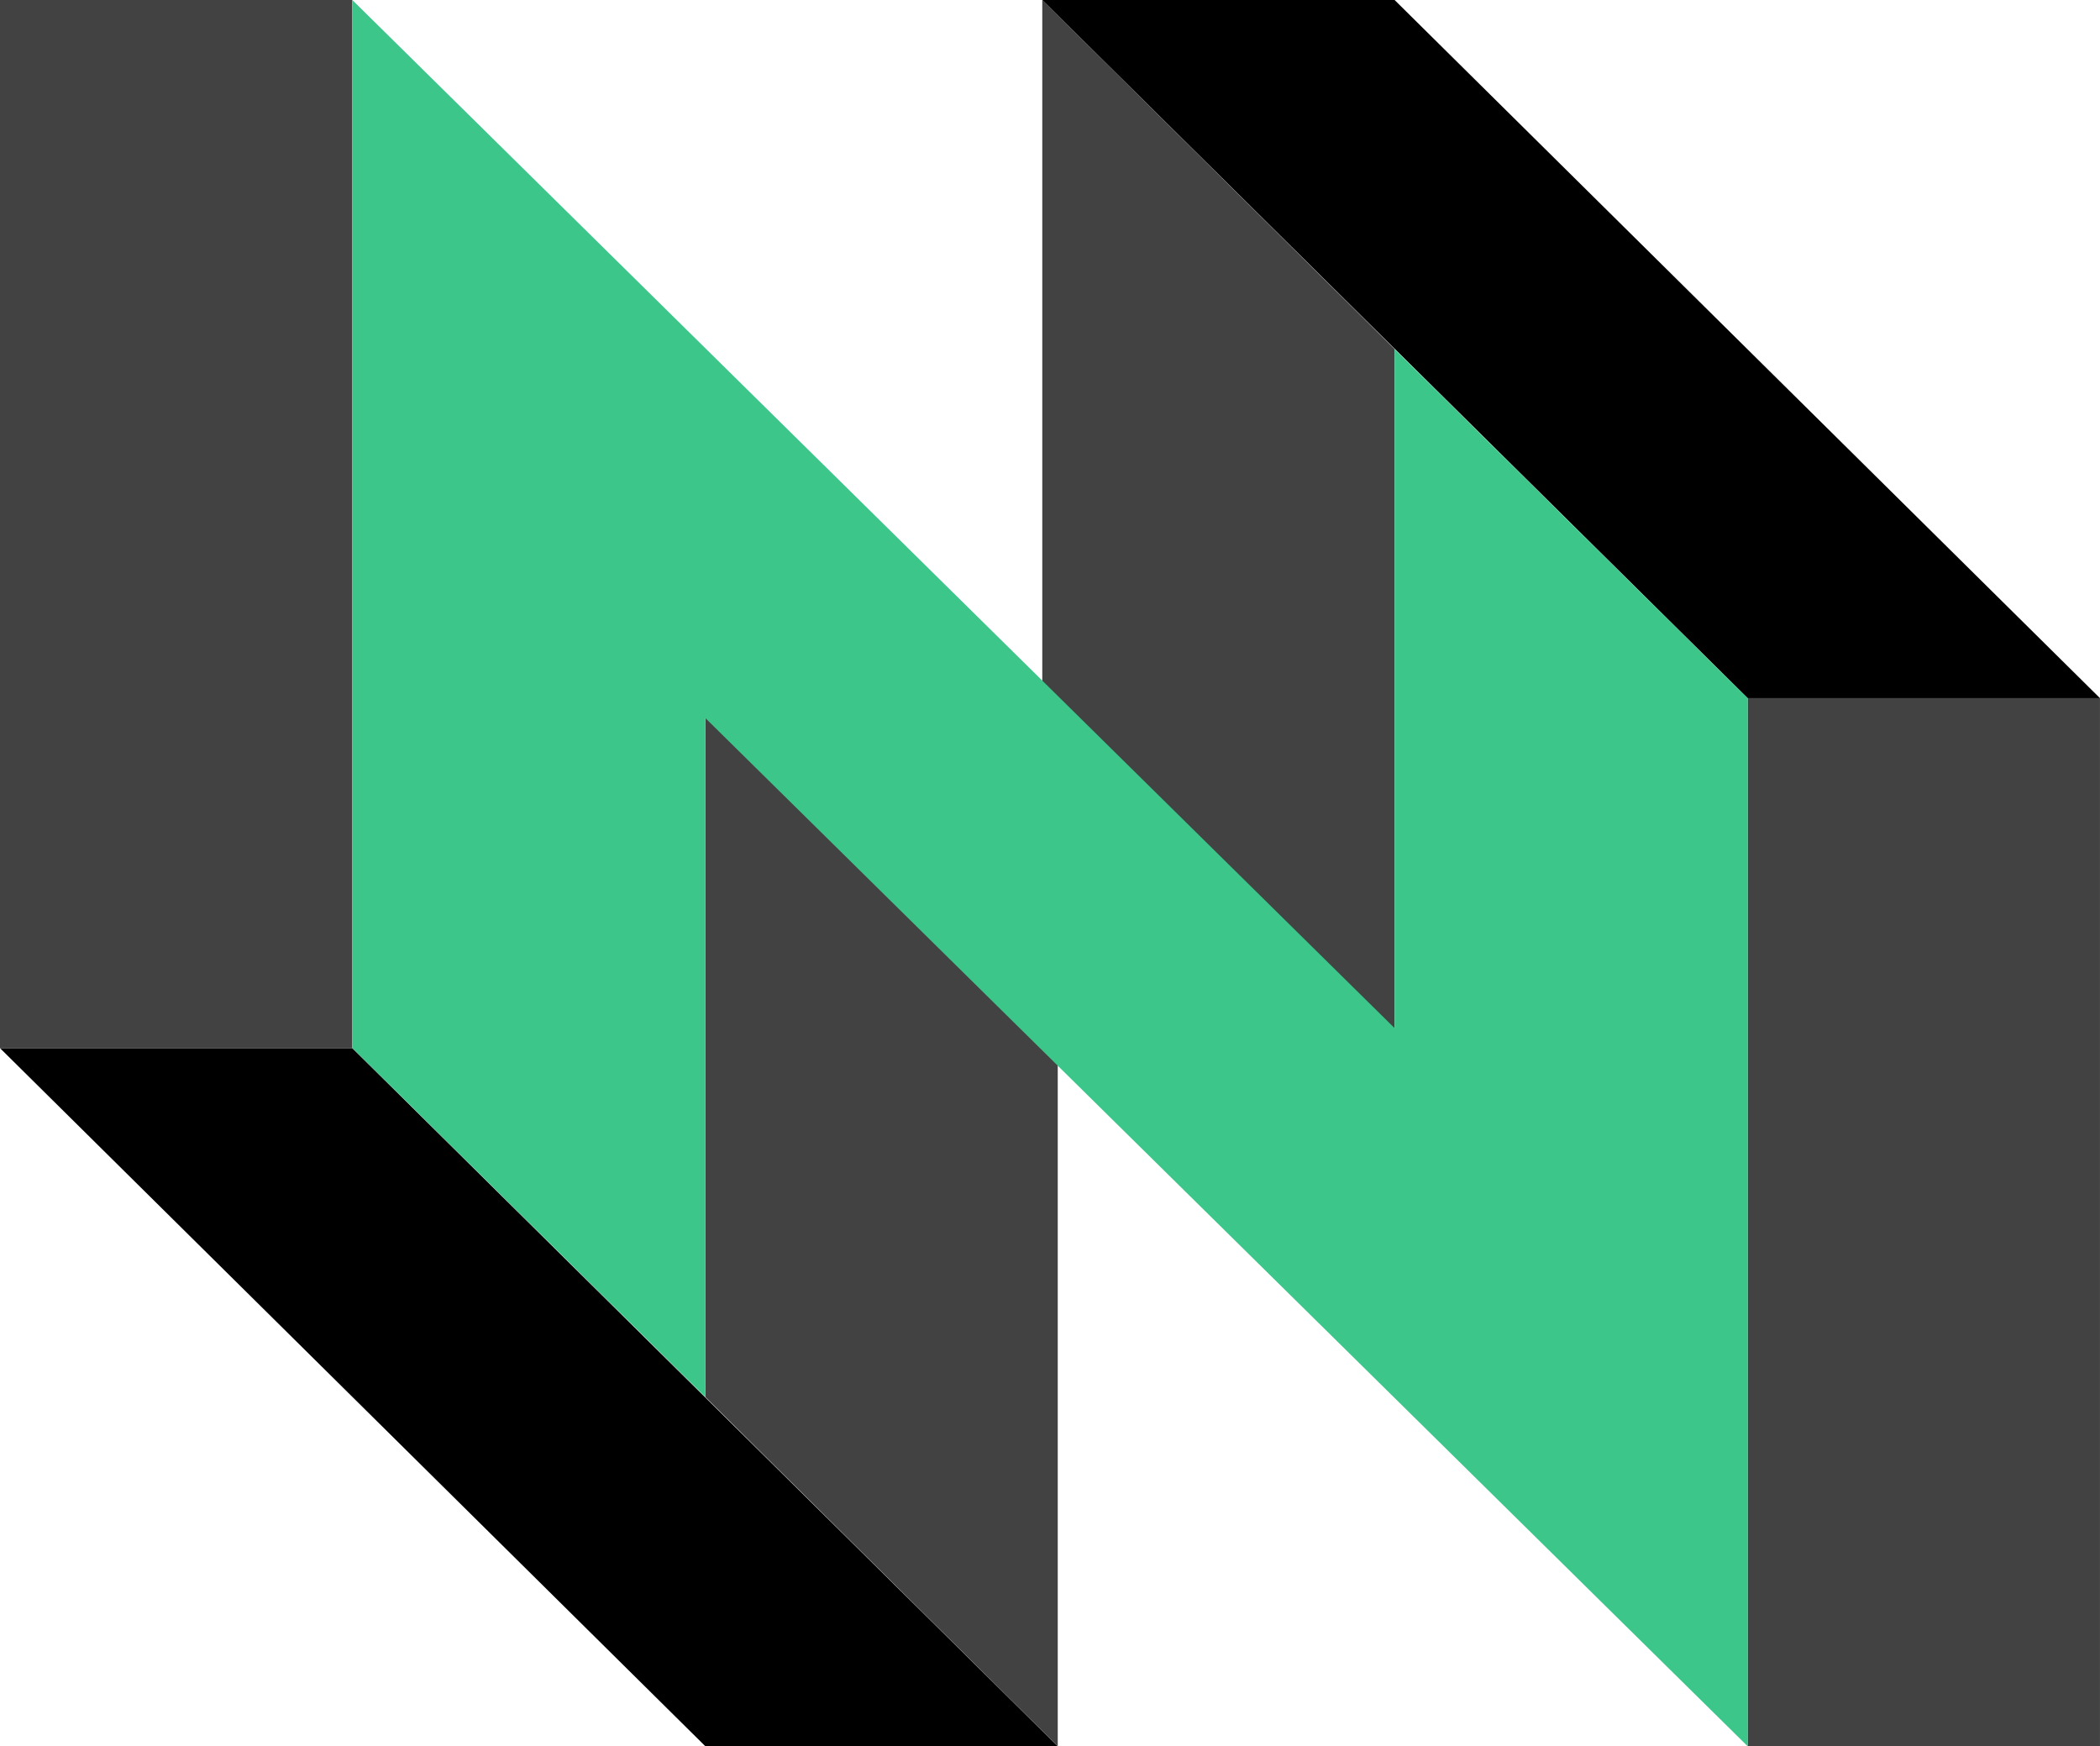 <svg width="83" height="69" viewBox="0 0 83 69" fill="none" xmlns="http://www.w3.org/2000/svg">
<g clip-path="url(#clip0_312_11375)">
<path d="M0 0V13.794V27.588V41.412H13.925V27.588V13.794V0H0Z" fill="#424242"/>
<path d="M69.074 27.585V41.41V55.204V68.998H82.999V55.204V41.41V27.585H69.074Z" fill="#424242"/>
<path d="M41.195 0V13.794V27.012L55.12 40.806V27.588V13.794L41.195 0Z" fill="#424242"/>
<path d="M27.881 28.192V41.41V55.204L41.806 68.998V55.204V41.986L27.881 28.192Z" fill="#424242"/>
<path d="M41.195 0H55.12L83.001 27.588H69.076L41.195 0Z" fill="black"/>
<path d="M0 41.415H13.925L41.806 69.002H27.881L0 41.415Z" fill="black"/>
<path d="M55.119 13.794V27.588V40.624L13.925 0V13.794V14.643V27.588V41.412L27.881 55.206V41.412V28.376L69.075 69V55.206V54.357V41.412V27.588L55.119 13.794Z" fill="#3CC68A"/>
</g>
<defs>
<clipPath id="clip0_312_11375">
<rect width="83" height="69" fill="white"/>
</clipPath>
</defs>
</svg>
